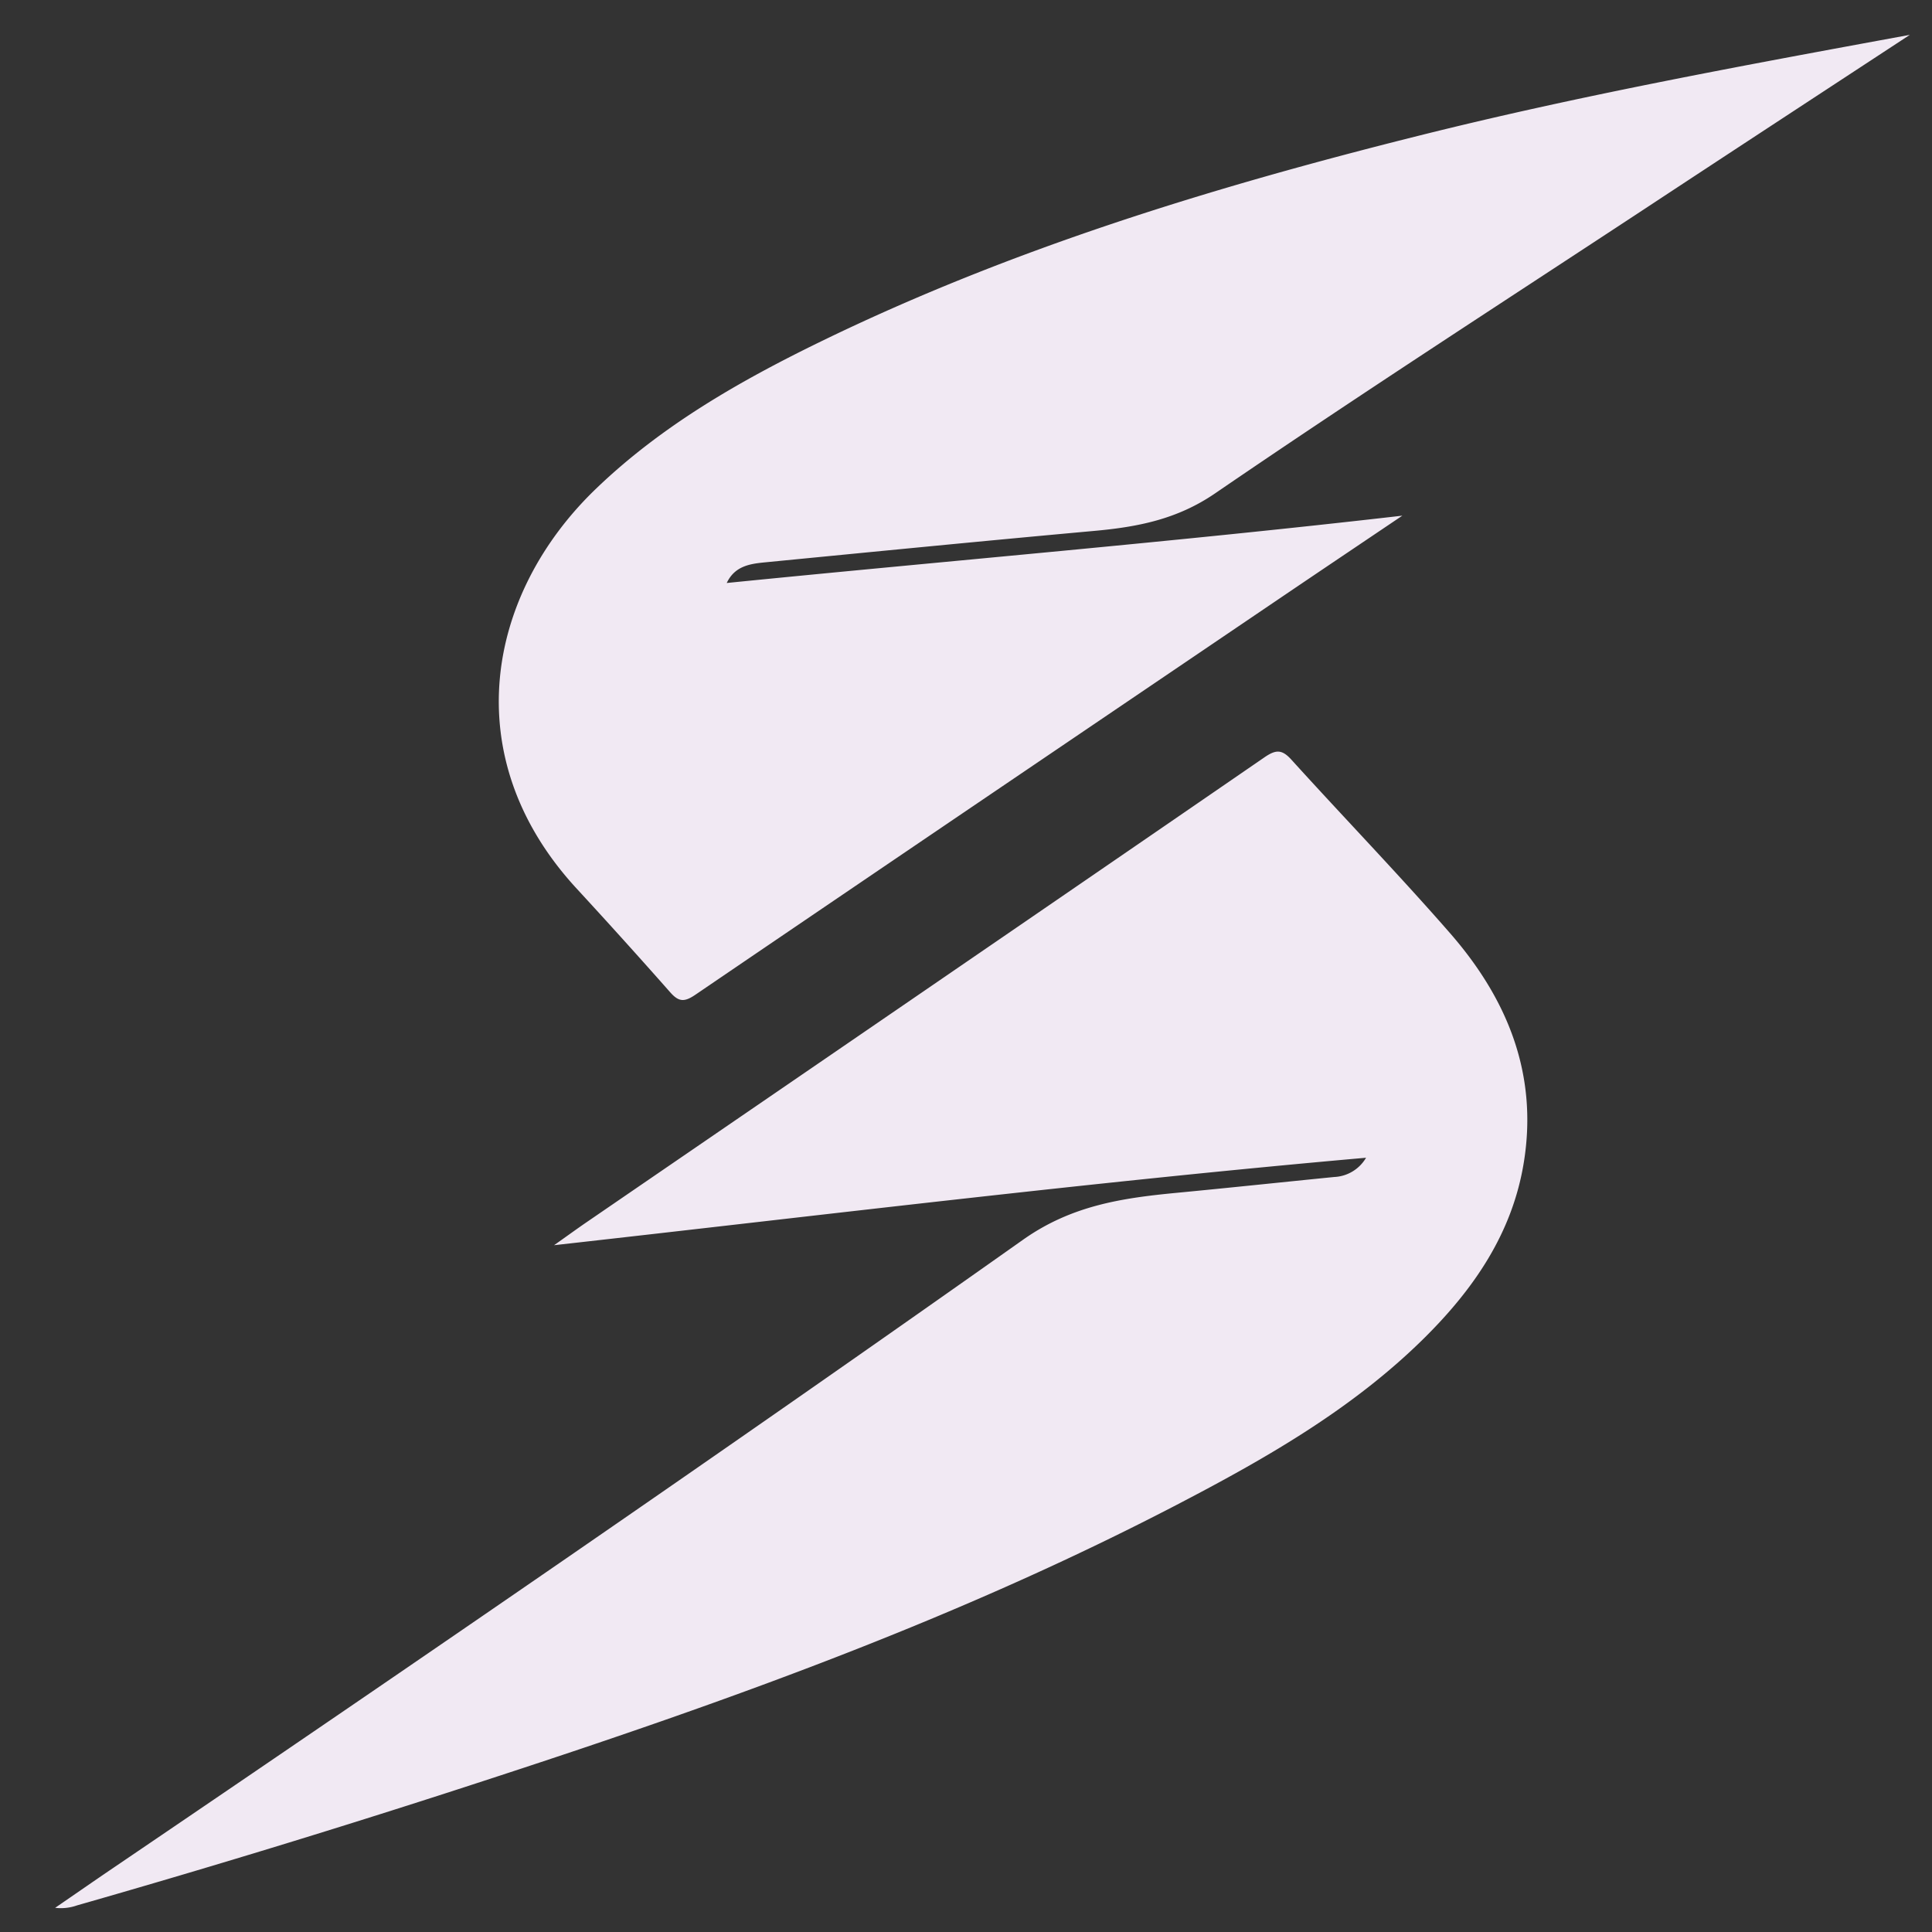 <svg xmlns="http://www.w3.org/2000/svg" width="33" height="33" fill="none"><rect width="100%" height="100%" fill="#333333" stroke="none"/><path fill="#F1E9F3" d="M23.335 19.775c-4.644.409-9.209.972-13.871 1.494.233-.165.398-.285.566-.4 3.855-2.642 7.713-5.282 11.563-7.93.197-.136.301-.144.465.037.898.991 1.828 1.953 2.707 2.96.974 1.115 1.506 2.395 1.265 3.906-.193 1.215-.855 2.174-1.707 3.017-1.226 1.212-2.709 2.056-4.225 2.845-3.711 1.931-7.636 3.343-11.606 4.64a195.11 195.11 0 0 1-7.178 2.202.822.822 0 0 1-.372.041c.332-.228.663-.458.996-.684 5.209-3.535 10.4-7.096 15.54-10.73.824-.581 1.68-.708 2.603-.797.903-.086 1.805-.182 2.708-.272a.664.664 0 0 0 .545-.33h.001ZM32.622.595c-1.56 1.023-3.035 1.988-4.506 2.957-2.459 1.618-4.933 3.214-7.361 4.875-.653.447-1.33.575-2.072.642-1.878.17-3.755.355-5.633.538-.25.025-.502.066-.637.351 3.82-.383 7.636-.7 11.54-1.15-.727.49-1.373.924-2.017 1.36-3.354 2.273-6.71 4.544-10.06 6.824-.19.129-.285.121-.432-.047a110.54 110.54 0 0 0-1.607-1.781c-2.053-2.24-1.526-5.02.342-6.815 1.122-1.079 2.455-1.841 3.844-2.517 3.252-1.583 6.693-2.634 10.194-3.51 2.74-.687 5.518-1.196 8.406-1.727h-.001Z"/></svg>